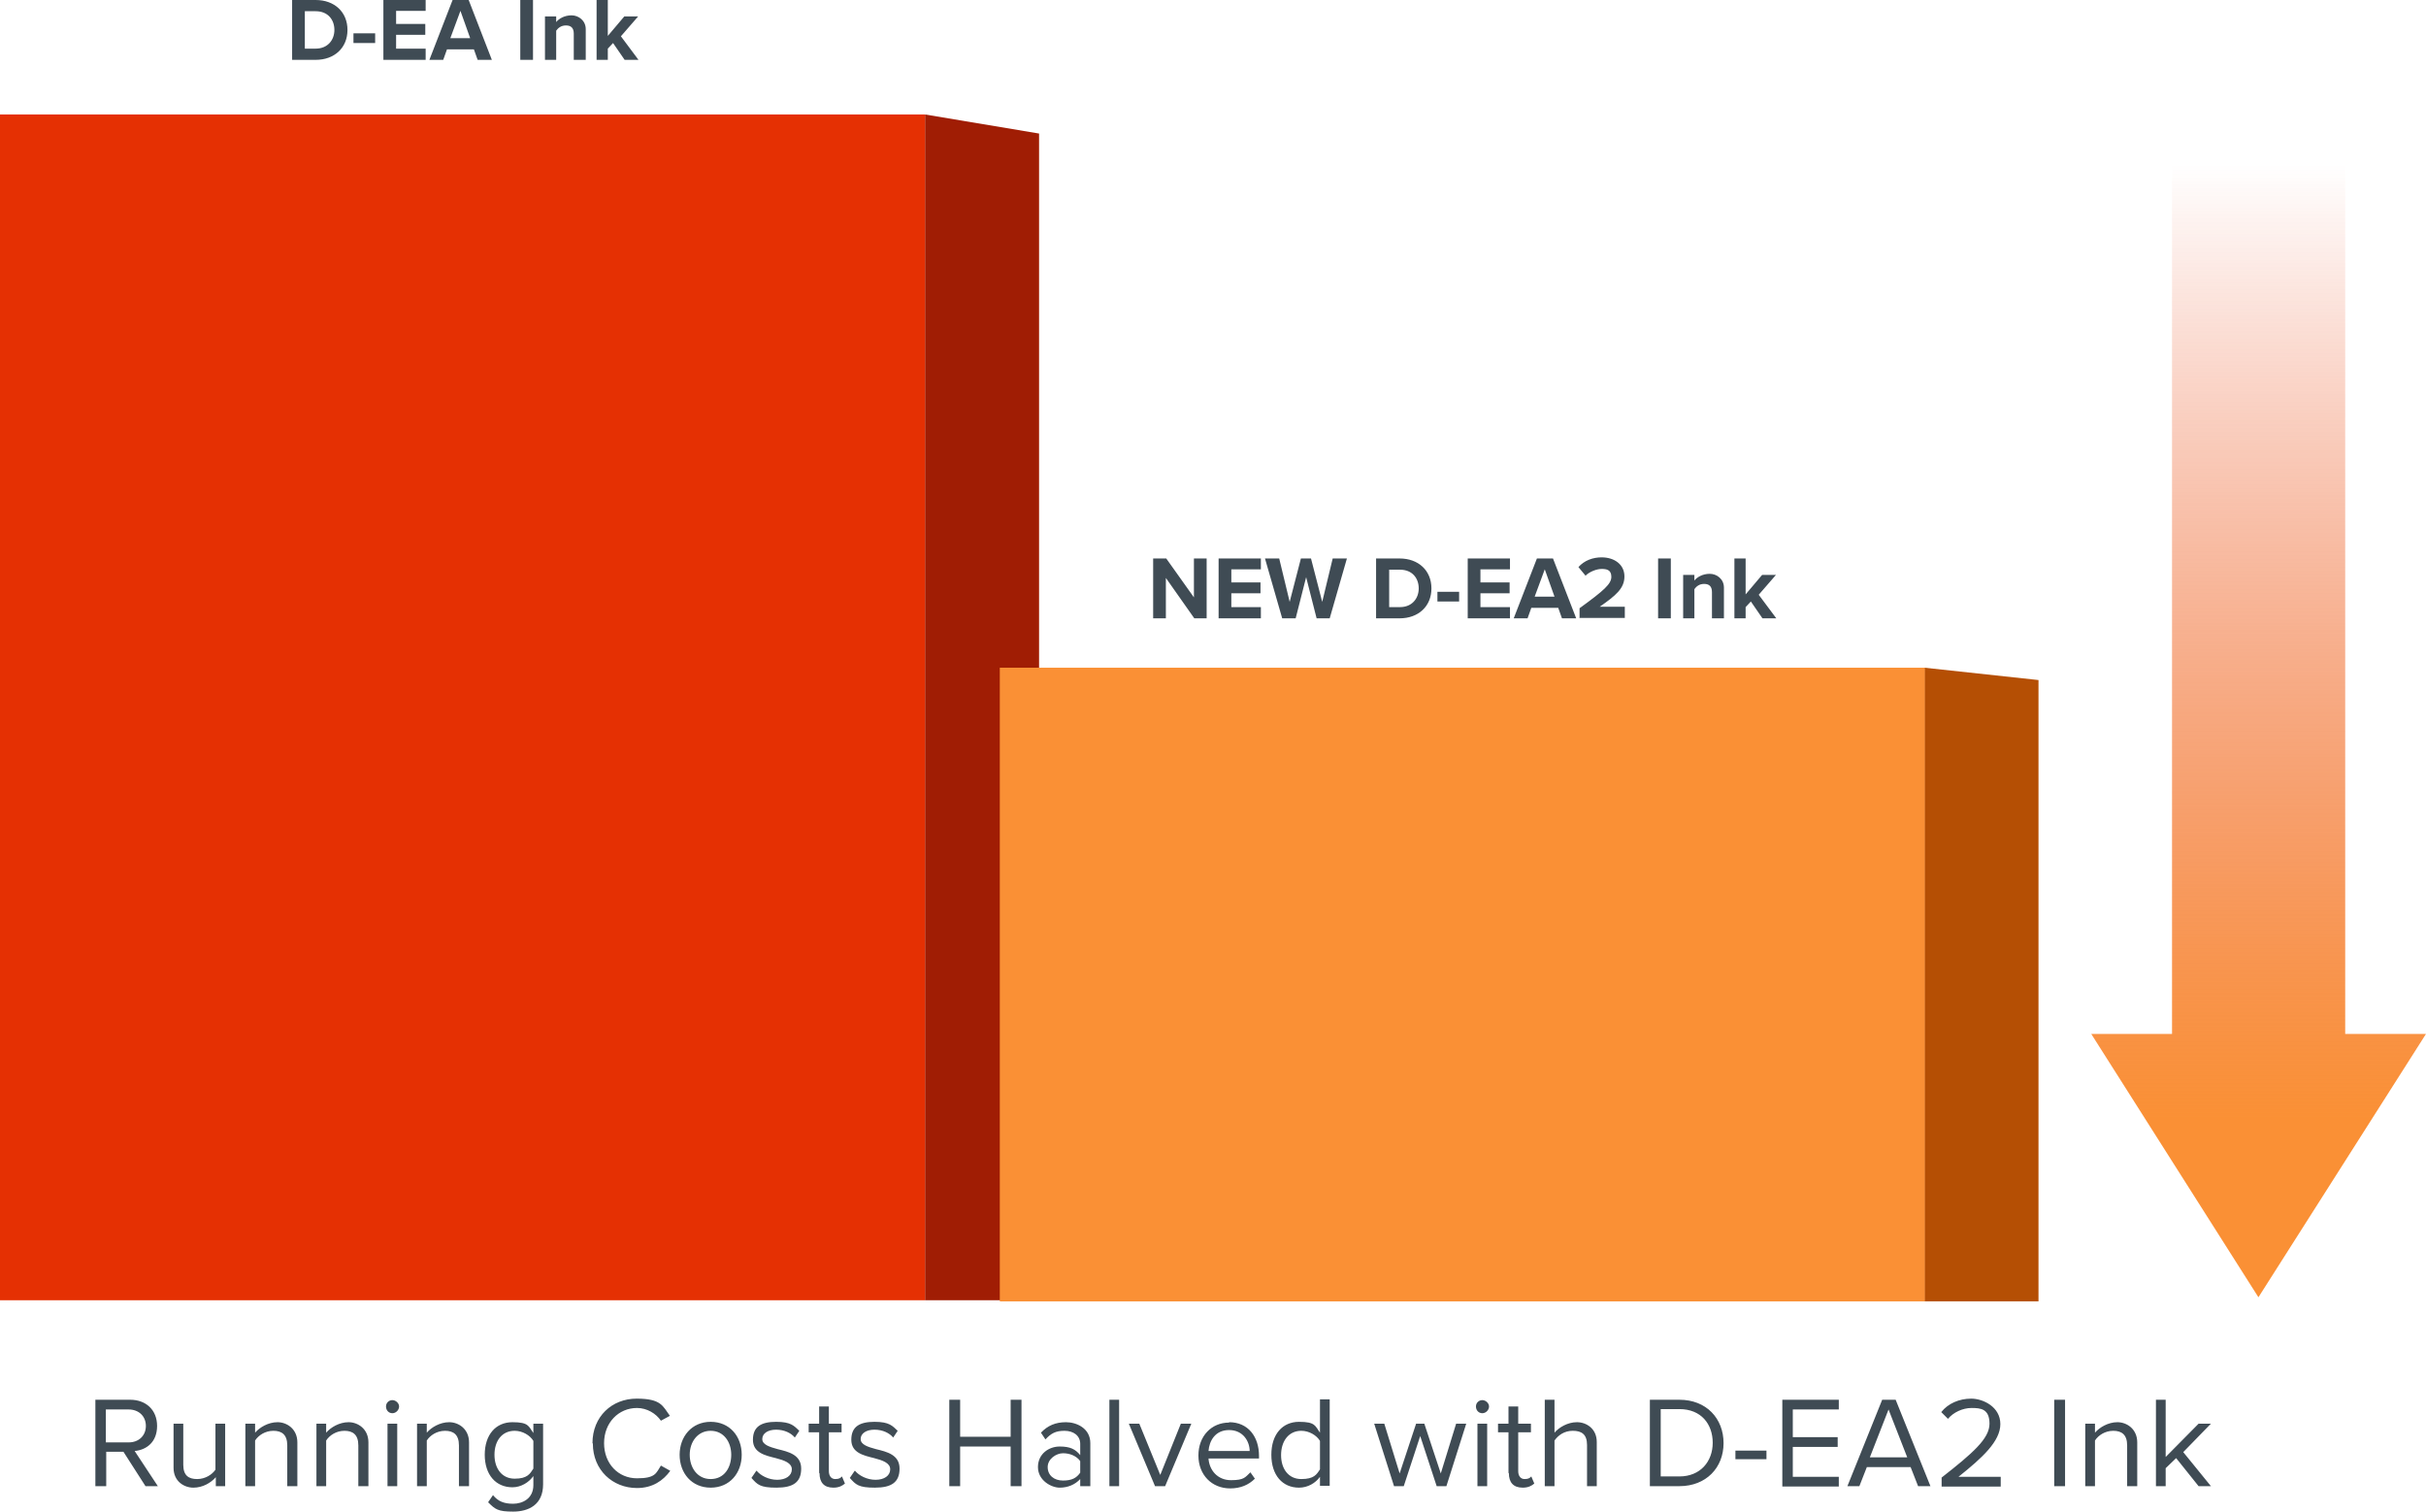 <svg xmlns="http://www.w3.org/2000/svg" id="uuid-d33d77b5-5500-4a9f-b5a8-9c57d641f387" data-name="Layer 1" viewBox="0 0 648.6 404.1"><defs><linearGradient id="uuid-7768ae12-0d75-40d4-8d3a-982b18ae7b73" x1="603.85" x2="603.85" y1="186.3" y2="-68.8" data-name="名称未設定グラデーション" gradientTransform="matrix(1 0 0 -1 0 230.2)" gradientUnits="userSpaceOnUse"><stop offset="0" stop-color="#e53003" stop-opacity="0"/><stop offset="1" stop-color="#fa9035"/></linearGradient><style>.uuid-510150c4-e82f-455a-81e3-e8264b694f8b{fill:#e53003}.uuid-add05442-4b2e-4d3f-a70d-25bfea08a8c1{isolation:isolate}.uuid-69216d23-8cf0-4647-9e16-904a883778cc{fill:#a01d04}.uuid-833a4182-2a5b-46ca-ad17-acaa91d8cb5d{fill:#3f4b54}.uuid-fbdca030-e10f-43e0-b94f-be3283fe8451{fill:url(#uuid-7768ae12-0d75-40d4-8d3a-982b18ae7b73)}.uuid-8915506b-589a-46cf-bf16-5961eb40f307{fill:#fa9035}.uuid-9a6e510b-bc0e-4418-8e0b-3317b80f8d9f{fill:#b54f04}</style></defs><g><g class="uuid-add05442-4b2e-4d3f-a70d-25bfea08a8c1"><g id="uuid-34c7ded7-e96a-40a8-b6de-ec092dff632e" data-name="Layer 1-2"><g id="uuid-8db24b85-99ae-426c-ac22-28df987c98db" data-name="Group 3668"><path id="uuid-d5df2d1a-2189-490f-9e94-af17918a340c" d="M247.3 30.6v317h30.5V35.7l-30.5-5.1Z" class="uuid-69216d23-8cf0-4647-9e16-904a883778cc" data-name="Path 3902"/><path id="uuid-6340f8ca-6483-40b2-a3b5-175559f3b349" d="M0 30.6h247.3v317H0z" class="uuid-510150c4-e82f-455a-81e3-e8264b694f8b" data-name="Rectangle 5458"/></g><g id="uuid-0a66bc79-19b7-4944-b108-ca4769a817a4" data-name="Group 3667"><path id="uuid-cdd461cc-41bf-41f7-9243-c37214e289d9" d="M514.5 347.9H545V181.8l-30.5-3.3v169.4Z" class="uuid-9a6e510b-bc0e-4418-8e0b-3317b80f8d9f" data-name="Path 3900"/><path id="uuid-4554ba1a-01d1-44e6-b64f-2dc99265cfce" d="M267.3 178.5h247.3v169.4H267.3z" class="uuid-8915506b-589a-46cf-bf16-5961eb40f307" data-name="Rectangle 5453"/></g></g></g><path d="M627 276.4V35.2h-46.3v241.2h-21.6l44.7 70.4 44.8-70.4H627z" class="uuid-fbdca030-e10f-43e0-b94f-be3283fe8451"/></g><g class="uuid-add05442-4b2e-4d3f-a70d-25bfea08a8c1"><g class="uuid-add05442-4b2e-4d3f-a70d-25bfea08a8c1"><path d="M78.1 16V0h6.3c5 0 8.5 3.2 8.5 8s-3.5 8-8.5 8h-6.3Zm3.4-3h2.9c3.2 0 5-2.3 5-5s-1.7-5-5-5h-2.9v10ZM94.5 11.5V8.9h5.8v2.6h-5.8ZM102.5 16V0h11.3v2.9h-7.9v3.5h7.8v2.9h-7.8V13h7.9v3h-11.3ZM127.7 16l-1-2.8h-7.2l-1 2.8h-3.7L121 0h4.3l6.2 16h-3.8Zm-4.6-13.1-2.7 7.3h5.3l-2.6-7.3ZM139.1 16V0h3.4v16h-3.4ZM153.4 16V9c0-1.6-.8-2.2-2.1-2.2s-2.1.7-2.6 1.4V16h-3V4.4h3v1.5c.7-.9 2.2-1.8 4.1-1.8s3.8 1.4 3.8 3.7V16h-3.2ZM167 16l-3.1-4.5-1.4 1.5v3h-3V0h3v9.6l4.4-5.2h3.7L166 9.7l4.7 6.3h-3.8.1Z" class="uuid-833a4182-2a5b-46ca-ad17-acaa91d8cb5d"/></g></g><g class="uuid-add05442-4b2e-4d3f-a70d-25bfea08a8c1"><g class="uuid-add05442-4b2e-4d3f-a70d-25bfea08a8c1"><path d="m319.3 165.3-7.6-10.8v10.8h-3.4v-16h3.5l7.4 10.4v-10.4h3.4v16h-3.3ZM325.8 165.3v-16h11.3v2.9h-7.9v3.5h7.8v2.9h-7.8v3.7h7.9v3h-11.3ZM352 165.3l-2.8-11-2.8 11h-3.6l-4.6-16h3.8l2.8 11.6 3-11.6h2.7l3 11.6 2.8-11.6h3.8l-4.6 16h-3.6.1ZM367.9 165.3v-16h6.3c5 0 8.5 3.2 8.5 8s-3.5 8-8.5 8h-6.3Zm3.5-3h2.9c3.2 0 5-2.3 5-5s-1.7-5-5-5h-2.9v10ZM384.3 160.8v-2.6h5.8v2.6h-5.8ZM392.4 165.3v-16h11.3v2.9h-7.9v3.5h7.8v2.9h-7.8v3.7h7.9v3h-11.3ZM417.6 165.3l-1-2.8h-7.2l-1 2.8h-3.7l6.2-16h4.3l6.2 16h-3.8Zm-4.6-13.1-2.7 7.3h5.3l-2.6-7.3ZM422.3 165.3v-2.7c6.6-4.8 8.5-6.5 8.5-8.4s-1.3-2.1-2.6-2.1-3.2.7-4.3 1.8l-1.9-2.3c1.6-1.8 3.9-2.6 6.2-2.6 3.4 0 6.1 1.9 6.1 5.1s-2.3 5.1-6.6 8.1h6.7v3h-12l-.1.1ZM443.3 165.3v-16h3.4v16h-3.4ZM457.7 165.3v-7c0-1.6-.8-2.2-2.1-2.2s-2.1.7-2.6 1.4v7.8h-3v-11.6h3v1.5c.7-.9 2.2-1.8 4.1-1.8s3.8 1.4 3.8 3.7v8.2h-3.2ZM471.2 165.3l-3.1-4.5-1.4 1.5v3h-3v-16h3v9.6l4.4-5.2h3.7l-4.6 5.3 4.7 6.3h-3.8.1Z" class="uuid-833a4182-2a5b-46ca-ad17-acaa91d8cb5d"/></g></g><g class="uuid-add05442-4b2e-4d3f-a70d-25bfea08a8c1"><g class="uuid-add05442-4b2e-4d3f-a70d-25bfea08a8c1"><path d="m38.9 397.3-5.9-9.2h-4.6v9.2h-2.9v-23.1h9.3c4.2 0 7.2 2.7 7.2 7s-2.8 6.4-6 6.7l6.2 9.4h-3.4.1Zm-4.5-20.5h-6.1v8.8h6.1c2.7 0 4.6-1.8 4.6-4.4s-1.9-4.4-4.6-4.4ZM57.7 397.3v-2.4c-1.3 1.5-3.5 2.8-6 2.8s-5.3-1.7-5.3-5.3v-11.8H49v11c0 2.9 1.5 3.8 3.7 3.8s4-1.2 4.9-2.5v-12.3h2.6v16.7h-2.6.1ZM76.8 397.3v-10.9c0-2.9-1.5-3.9-3.7-3.9s-4 1.2-4.9 2.6v12.2h-2.6v-16.7h2.6v2.4c1.2-1.4 3.5-2.8 6-2.8s5.3 1.8 5.3 5.4v11.7h-2.7ZM95.8 397.3v-10.9c0-2.9-1.5-3.9-3.7-3.9s-4 1.2-4.9 2.6v12.2h-2.6v-16.7h2.6v2.4c1.2-1.4 3.5-2.8 6-2.8s5.3 1.8 5.3 5.4v11.7h-2.7ZM103.2 376c0-1 .8-1.7 1.7-1.7s1.8.8 1.8 1.7-.8 1.8-1.8 1.8-1.7-.8-1.7-1.8Zm.4 21.3v-16.7h2.6v16.7h-2.6ZM122.7 397.3v-10.9c0-2.9-1.5-3.9-3.7-3.9s-4 1.2-4.9 2.6v12.2h-2.6v-16.7h2.6v2.4c1.2-1.4 3.5-2.8 6-2.8s5.3 1.8 5.3 5.4v11.7h-2.7ZM131.8 399.7c1.4 1.7 3 2.3 5.4 2.3s5.4-1.3 5.4-5v-2.4c-1.2 1.7-3.3 3-5.6 3-4.4 0-7.4-3.3-7.4-8.7s3-8.7 7.4-8.7 4.3 1.1 5.6 2.9v-2.5h2.6v16.2c0 5.5-3.9 7.3-8 7.3s-4.8-.6-6.7-2.5l1.3-1.9Zm10.8-14.5c-.9-1.5-2.9-2.7-5-2.7-3.4 0-5.4 2.7-5.4 6.4s2 6.4 5.4 6.4 4.1-1.3 5-2.7v-7.4ZM158.4 385.8c0-7.1 5.2-11.9 11.8-11.9s7 2 8.9 4.6l-2.4 1.3c-1.3-1.9-3.7-3.4-6.4-3.4-4.9 0-8.8 3.9-8.8 9.4s3.8 9.4 8.8 9.4 5.1-1.4 6.4-3.4l2.5 1.4c-1.9 2.6-4.7 4.6-8.9 4.6-6.5 0-11.8-4.8-11.8-11.9l-.1-.1ZM181.7 388.9c0-4.8 3.2-8.8 8.3-8.8s8.3 3.9 8.3 8.8-3.2 8.8-8.3 8.8-8.3-3.9-8.3-8.8Zm13.8 0c0-3.4-2-6.4-5.5-6.4s-5.6 3-5.6 6.4 2 6.5 5.6 6.5 5.5-3 5.5-6.5ZM202.3 393.2c1.1 1.3 3.2 2.4 5.5 2.4s3.9-1.1 3.9-2.8-2-2.4-4.3-3c-2.8-.7-6.1-1.4-6.1-4.9s2.2-4.8 6.2-4.8 4.8 1.1 6.2 2.4l-1.2 1.8c-1-1.2-2.8-2.1-5-2.1s-3.7 1-3.7 2.5 1.9 2.1 4.1 2.7c2.9.7 6.3 1.5 6.3 5.2s-2.2 5.1-6.6 5.1-5.1-.8-6.7-2.6l1.3-1.9h.1ZM219 393.8v-10.9h-2.8v-2.3h2.8V376h2.6v4.6h3.4v2.3h-3.4v10.4c0 1.2.6 2.1 1.7 2.1s1.4-.3 1.8-.7l.8 1.9c-.7.6-1.6 1.1-3.1 1.1-2.5 0-3.7-1.4-3.7-3.9h-.1ZM228.6 393.2c1.1 1.3 3.2 2.4 5.5 2.4s3.9-1.1 3.9-2.8-2-2.4-4.3-3c-2.8-.7-6.1-1.4-6.1-4.9s2.2-4.8 6.2-4.8 4.8 1.1 6.2 2.4l-1.2 1.8c-1-1.2-2.8-2.1-5-2.1s-3.7 1-3.7 2.5 1.9 2.1 4.1 2.7c2.9.7 6.3 1.5 6.3 5.2s-2.2 5.1-6.6 5.1-5.1-.8-6.7-2.6l1.3-1.9h.1ZM270.2 397.3v-10.6h-13.5v10.6h-2.9v-23.1h2.9v9.9h13.5v-9.9h2.9v23.1h-2.9ZM288.8 397.3v-1.9c-1.4 1.5-3.3 2.3-5.5 2.3s-5.8-1.9-5.8-5.5 3-5.5 5.8-5.5 4.2.7 5.5 2.3v-3c0-2.2-1.8-3.5-4.2-3.5s-3.6.7-5.1 2.3l-1.2-1.8c1.8-1.9 3.9-2.8 6.7-2.8s6.5 1.6 6.5 5.6v11.5h-2.7Zm0-6.7c-1-1.4-2.8-2.1-4.6-2.1s-4.1 1.5-4.1 3.7 1.7 3.6 4.1 3.6 3.6-.7 4.6-2.1v-3.1ZM296.6 397.3v-23.1h2.6v23.1h-2.6ZM308.8 397.3l-7-16.7h2.8l5.6 13.7 5.5-13.7h2.8l-7 16.7h-2.8.1ZM328.6 380.2c5.1 0 8 3.9 8 9v.7h-13.5c.2 3.1 2.4 5.8 6 5.8s3.8-.8 5.2-2.1l1.2 1.7c-1.7 1.7-3.9 2.6-6.6 2.6-4.9 0-8.5-3.6-8.5-8.8s3.5-8.8 8.2-8.8v-.1Zm-5.5 7.7h11c0-2.5-1.7-5.6-5.5-5.6s-5.3 3-5.5 5.6ZM352.9 397.3v-2.5c-1.2 1.7-3.3 2.9-5.6 2.9-4.4 0-7.4-3.3-7.4-8.8s3-8.8 7.4-8.8 4.3 1.1 5.6 2.9v-8.9h2.6v23.1h-2.6v.1Zm0-12.1c-.9-1.5-2.9-2.7-5-2.7-3.4 0-5.4 2.8-5.4 6.5s2 6.4 5.4 6.4 4.1-1.2 5-2.6v-7.6ZM384.1 397.3l-4.4-13.4-4.4 13.4h-2.6l-5.3-16.7h2.7l4.1 13.3 4.4-13.3h2.2l4.4 13.3 4.1-13.3h2.7l-5.3 16.7h-2.6ZM394.6 376c0-1 .8-1.7 1.7-1.7s1.8.8 1.8 1.7-.8 1.8-1.8 1.8-1.7-.8-1.7-1.8Zm.4 21.3v-16.7h2.6v16.7H395ZM403.3 393.8v-10.9h-2.8v-2.3h2.8V376h2.6v4.6h3.4v2.3h-3.4v10.4c0 1.2.6 2.1 1.7 2.1s1.4-.3 1.8-.7l.8 1.9c-.7.6-1.6 1.1-3.1 1.1-2.5 0-3.7-1.4-3.7-3.9h-.1ZM424.3 397.3v-11c0-2.9-1.5-3.8-3.8-3.8s-3.9 1.2-4.9 2.6v12.2H413v-23.1h2.6v8.8c1.2-1.4 3.5-2.8 6-2.8s5.3 1.7 5.3 5.3v11.8h-2.6ZM441.1 397.3v-23.1h7.9c7.2 0 11.8 5 11.8 11.6s-4.7 11.5-11.8 11.5h-7.9Zm2.9-2.6h5c5.6 0 8.9-4 8.9-9s-3.1-9-8.9-9h-5v18ZM476.51 397.3v-23.1h15.1v2.6h-12.3v7.4h12v2.6h-12v8h12.3v2.6h-15.1v-.1ZM512.81 397.3l-2-5.1h-11.7l-2 5.1h-3.2l9.3-23.1h3.6l9.3 23.1h-3.3Zm-7.9-20.5-5 12.8h10l-5-12.8ZM463.97 390.1v-2.3h8.3v2.3h-8.3ZM519.1 397.3V395c8.3-6.5 12.8-10.4 12.8-14.4s-2.4-4.2-4.8-4.2-4.9 1.2-6.3 2.9l-1.8-1.8c1.8-2.3 4.8-3.6 8-3.6s7.8 2.2 7.8 6.8-4.8 9-11.2 14.1h11.3v2.6h-15.8v-.1ZM549.2 397.3v-23.1h2.9v23.1h-2.9ZM568.7 397.3v-10.9c0-2.9-1.5-3.9-3.7-3.9s-4 1.2-4.9 2.6v12.2h-2.6v-16.7h2.6v2.4c1.2-1.4 3.5-2.8 6-2.8s5.3 1.8 5.3 5.4v11.7h-2.7ZM587.8 397.3l-6-7.5-2.8 2.7v4.8h-2.6v-23.1h2.6v15.3l8.8-8.9h3.3l-7.4 7.6 7.4 9.1h-3.3Z" class="uuid-833a4182-2a5b-46ca-ad17-acaa91d8cb5d"/></g></g></svg>